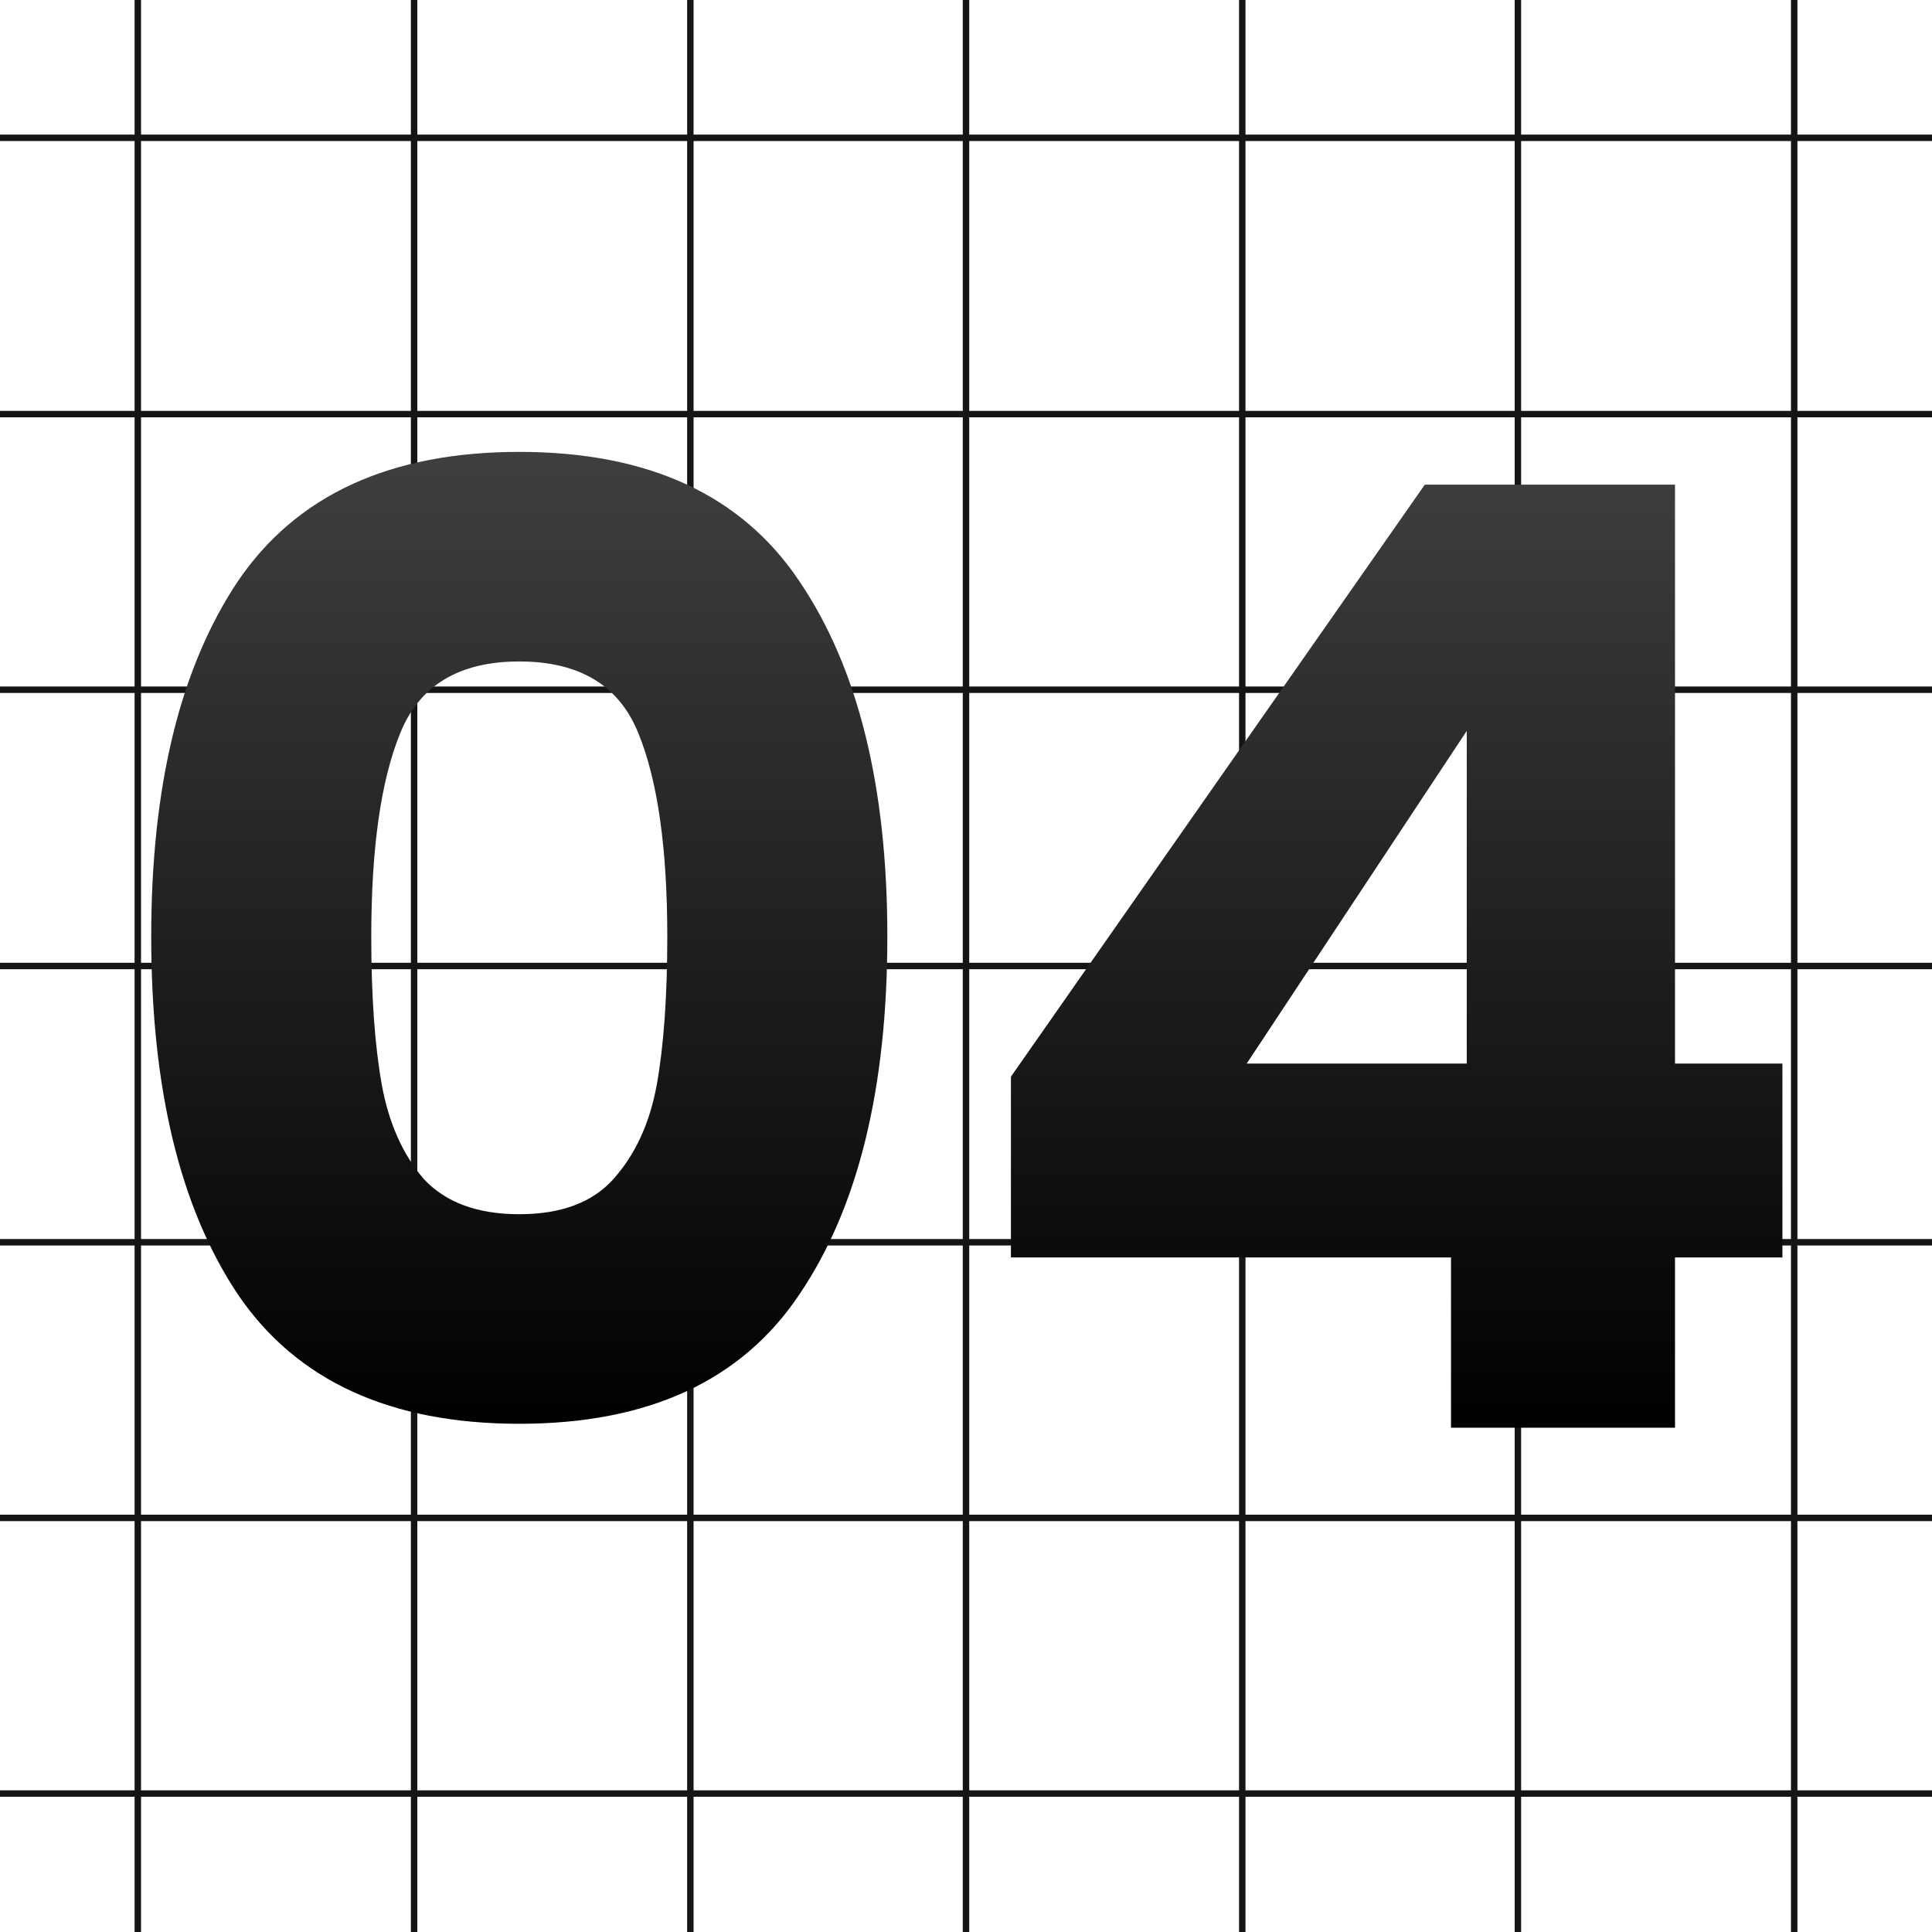 <svg width="295" height="295" viewBox="0 0 295 295" fill="none" xmlns="http://www.w3.org/2000/svg">
<g clip-path="url(#clip0_8530_12230)">
<path d="M273.467 0H274.45V295H273.467V0Z" fill="#151515"/>
<path d="M231.279 0H232.263V295H231.279V0Z" fill="#151515"/>
<path d="M189.192 0H190.175V295H189.192V0Z" fill="#151515"/>
<path d="M147.008 0H147.992V295H147.008V0Z" fill="#151515"/>
<path d="M104.921 0H105.904V295H104.921V0Z" fill="#151515"/>
<path d="M62.737 0H63.721V295H62.737V0Z" fill="#151515"/>
<path d="M20.55 0H21.534V295H20.55V0Z" fill="#151515"/>
<path d="M0 273.367H295V274.351H0V273.367Z" fill="#151515"/>
<path d="M0 231.279H295V232.263H0V231.279Z" fill="#151515"/>
<path d="M0 189.191H295V190.175H0V189.191Z" fill="#151515"/>
<path d="M0 147.008H295V147.991H0V147.008Z" fill="#151515"/>
<path d="M0 104.824H295V105.808H0V104.824Z" fill="#151515"/>
<path d="M0 62.738H295V63.722H0V62.738Z" fill="#151515"/>
<path d="M0 20.551H295V21.534H0V20.551Z" fill="#151515"/>
<path d="M23.09 143C23.09 120.067 27.49 102 36.29 88.8C45.223 75.6 59.556 69 79.29 69C99.023 69 113.29 75.6 122.09 88.8C131.023 102 135.49 120.067 135.49 143C135.49 166.2 131.023 184.4 122.09 197.6C113.29 210.8 99.023 217.4 79.29 217.4C59.556 217.4 45.223 210.8 36.29 197.6C27.49 184.4 23.09 166.2 23.09 143ZM101.89 143C101.89 129.533 100.423 119.2 97.49 112C94.556 104.667 88.49 101 79.29 101C70.09 101 64.023 104.667 61.09 112C58.157 119.2 56.69 129.533 56.69 143C56.69 152.067 57.223 159.6 58.29 165.6C59.356 171.467 61.49 176.267 64.69 180C68.023 183.6 72.89 185.4 79.29 185.4C85.69 185.4 90.49 183.6 93.69 180C97.023 176.267 99.223 171.467 100.29 165.6C101.357 159.6 101.89 152.067 101.89 143ZM154.359 192V164.4L217.559 74H255.759V162.4H272.159V192H255.759V218H221.559V192H154.359ZM223.959 111.6L190.359 162.4H223.959V111.6Z" fill="url(#paint0_linear_8530_12230)"/>
</g>
<defs>
<linearGradient id="paint0_linear_8530_12230" x1="147" y1="218" x2="147" y2="-24" gradientUnits="userSpaceOnUse">
<stop/>
<stop offset="1" stop-color="#666666"/>
</linearGradient>
<clipPath id="clip0_8530_12230">
<rect width="295" height="295" fill="white"/>
</clipPath>
</defs>
</svg>
